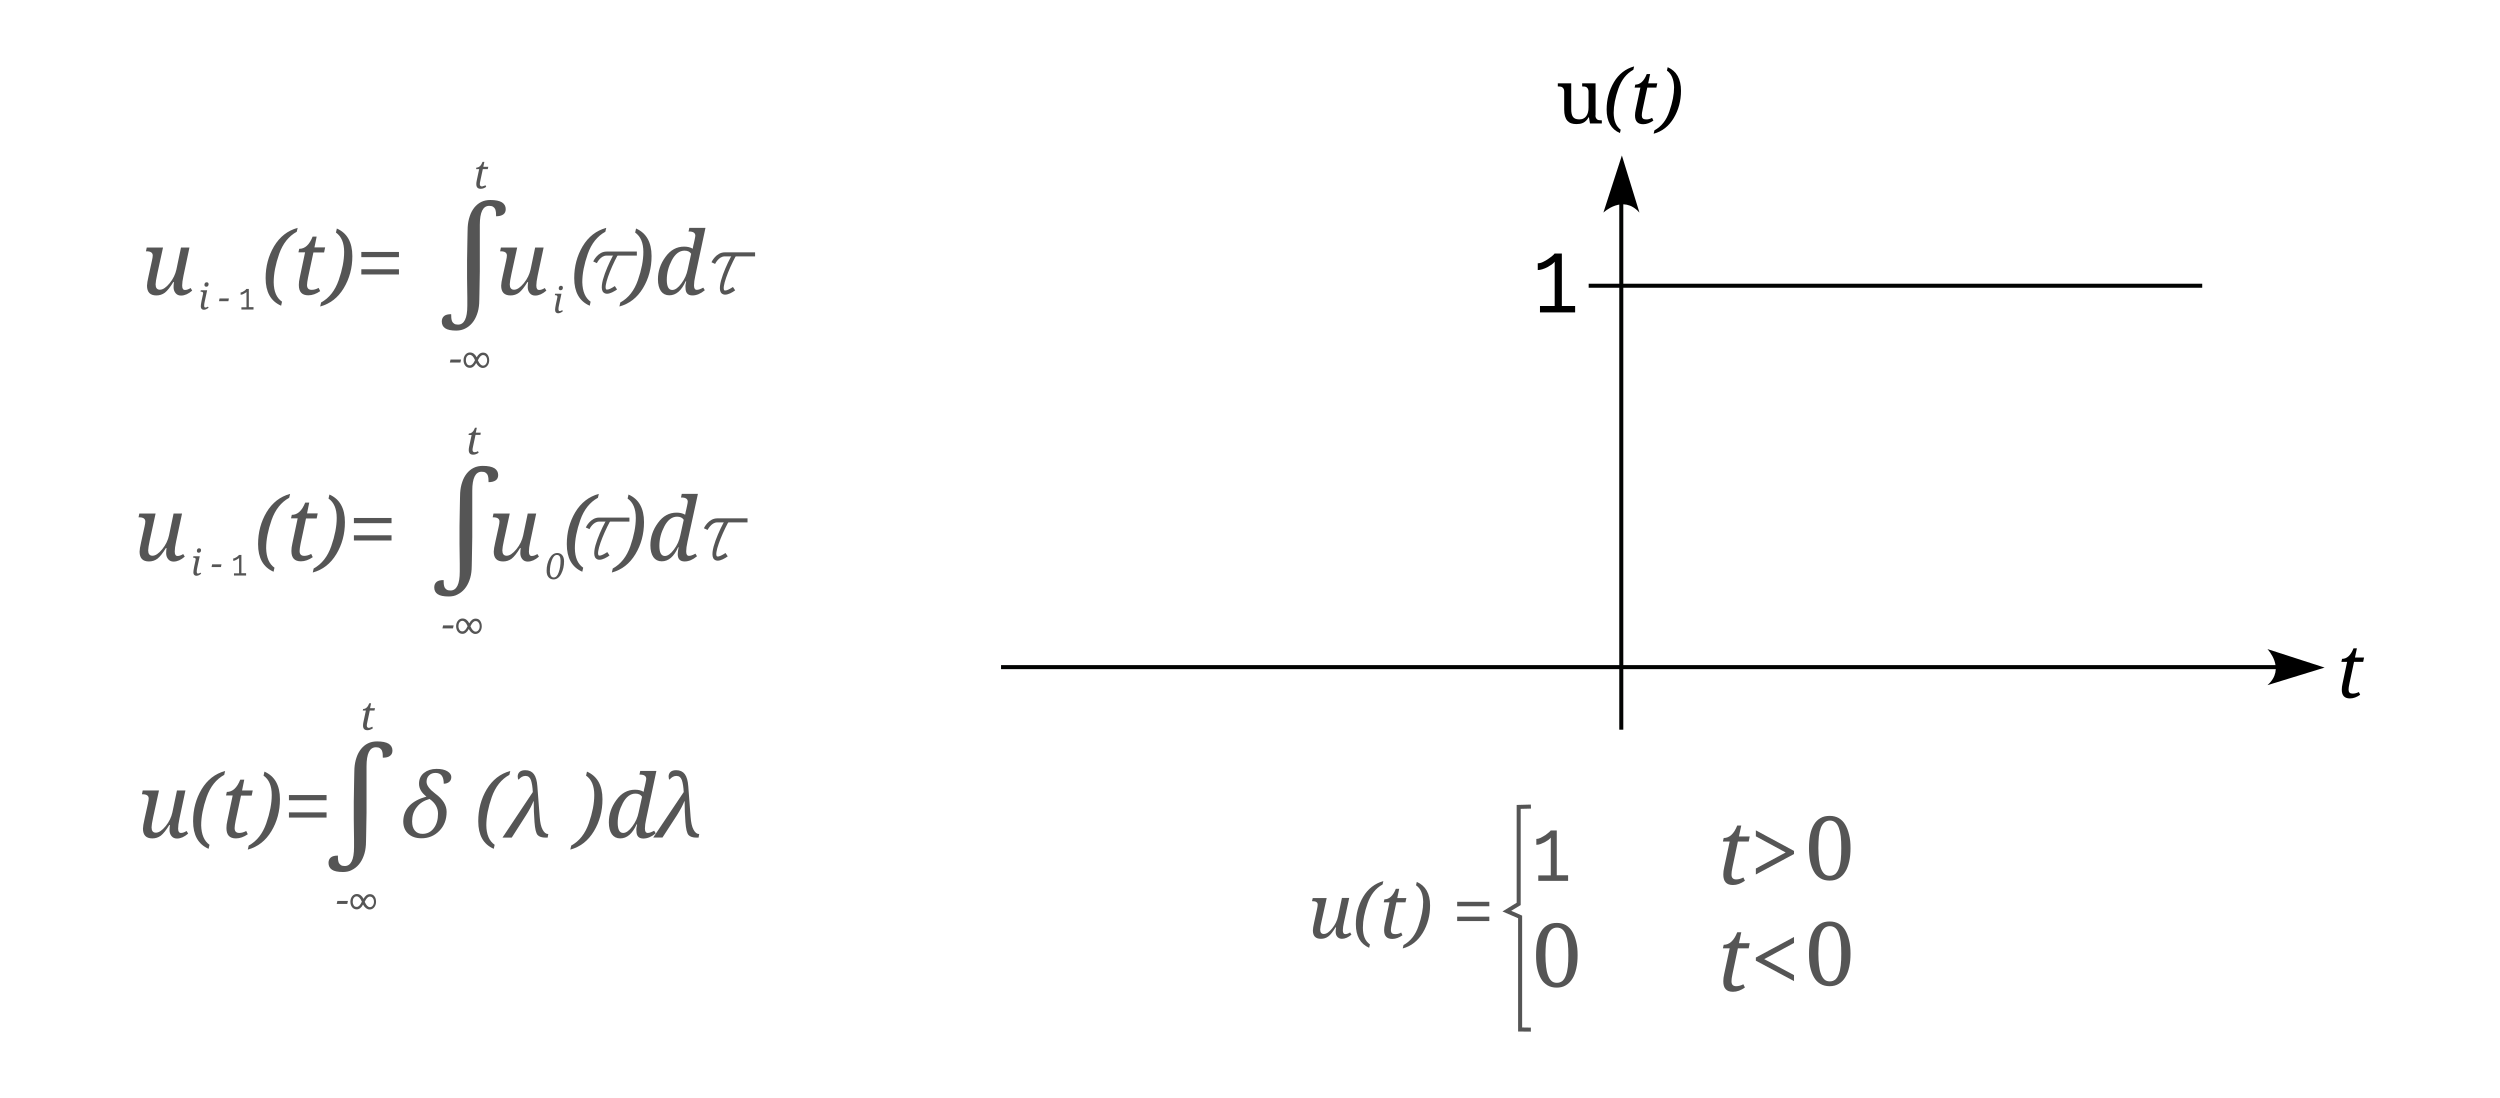 <?xml version="1.0" encoding="utf-8"?>
<!-- Generator: Adobe Illustrator 21.0.0, SVG Export Plug-In . SVG Version: 6.00 Build 0)  -->
<svg version="1.1" xmlns="http://www.w3.org/2000/svg" xmlns:xlink="http://www.w3.org/1999/xlink" x="0px" y="0px"
	 viewBox="0 0 1920 843" style="enable-background:new 0 0 1920 843;" xml:space="preserve">
<style type="text/css">
	.st0{fill:#555555;}
	.st1{fill:#020302;}
</style>
<g id="Capa_2">
</g>
<g id="Capa_3">
</g>
<g id="Capa_4">
</g>
<g id="Capa_5">
	<g>
		<g>
			<g>
				<path class="st0" d="M112.7,190.1h12.5l-4.4,20.2c-0.9,4.1-1.3,6.8-1.3,8.1c0,2.7,1.1,4.1,3.3,4.1c2.3,0,4.8-1.7,7.5-5
					c2.7-3.3,4.4-6.9,5.2-10.6l3.5-16.8h6.5l-4.6,21.7c-0.7,3.2-1,5.7-1,7.5c0,2.3,0.7,3.4,2.2,3.4c1.3,0,2.7-0.5,4.3-1.5l1.2,2
					c-2.9,2.5-5.7,3.8-8.6,3.8c-1.7,0-3.1-0.6-4.1-1.8c-1-1.2-1.6-2.7-1.6-4.6c0-1.2,0.1-2.5,0.3-4h-0.5c-2.4,4-4.6,6.7-6.5,8.2
					c-1.9,1.4-4.1,2.1-6.5,2.1c-4.8,0-7.2-2.5-7.2-7.5c0-1.4,0.4-3.9,1.2-7.4l2.6-11.8c0.4-1.8,0.6-3.1,0.6-4c0-2.1-1.6-3.2-4.7-3.2
					h-0.5L112.7,190.1z"/>
				<path class="st0" d="M216.6,231.7l-0.7,3.1c-8-3.5-11.9-10.5-11.9-21.2c0-9.1,2.2-17.2,6.5-24.5c4.4-7.3,10.4-12,18.1-14.1
					l-0.7,3c-6.2,3.4-10.7,9.1-13.5,17c-2.8,8-4.2,15.2-4.2,21.8C210.3,223.9,212.4,228.8,216.6,231.7z"/>
				<path class="st0" d="M244.7,221.1l1.2,2.5c-3,2.1-6.1,3.2-9.1,3.2c-4.9,0-7.3-2.6-7.3-7.9c0-1.7,0.2-3.6,0.7-5.7l4.1-19.4h-5.1
					l0.6-2.7c4.4,0,7.8-3.1,10.3-9.4h3.1l-1.7,8.3h8.2l-0.8,3.9h-8.2l-4.1,19.2c-0.5,2.6-0.8,4.5-0.8,5.8c0,2.5,1.2,3.7,3.6,3.7
					C241.1,222.6,242.9,222.1,244.7,221.1z"/>
				<path class="st0" d="M258,178.6l0.7-3.1c7.9,3.5,11.9,10.5,11.9,21.2c0,9.1-2.2,17.3-6.6,24.6c-4.4,7.3-10.4,12-18.1,14.1
					l0.7-3.1c6.2-3.4,10.7-9.1,13.5-17.1c2.8-8,4.2-15.3,4.2-21.7C264.3,186.5,262.2,181.6,258,178.6z"/>
				<path class="st0" d="M306.4,193.5v4h-28.9v-4H306.4z M306.4,206.8v4h-28.9v-4H306.4z"/>
				<path class="st0" d="M384.7,190.1h12.5l-4.4,20.2c-0.9,4.1-1.3,6.8-1.3,8.1c0,2.7,1.1,4.1,3.3,4.1c2.3,0,4.8-1.7,7.5-5
					s4.4-6.9,5.2-10.6l3.5-16.8h6.5l-4.6,21.7c-0.7,3.2-1,5.7-1,7.5c0,2.3,0.7,3.4,2.2,3.4c1.3,0,2.7-0.5,4.3-1.5l1.2,2
					c-2.9,2.5-5.7,3.8-8.6,3.8c-1.7,0-3.1-0.6-4.1-1.8c-1-1.2-1.6-2.7-1.6-4.6c0-1.2,0.1-2.5,0.3-4h-0.5c-2.4,4-4.6,6.7-6.5,8.2
					c-1.9,1.4-4.1,2.1-6.5,2.1c-4.8,0-7.2-2.5-7.2-7.5c0-1.4,0.4-3.9,1.2-7.4l2.6-11.8c0.4-1.8,0.6-3.1,0.6-4c0-2.1-1.6-3.2-4.7-3.2
					h-0.5L384.7,190.1z"/>
				<path class="st0" d="M453.6,231.7l-0.7,3.1c-8-3.5-11.9-10.5-11.9-21.2c0-9.1,2.2-17.2,6.5-24.5c4.4-7.3,10.4-12,18.1-14.1
					l-0.7,3c-6.2,3.4-10.7,9.1-13.5,17c-2.8,8-4.2,15.2-4.2,21.8C447.4,223.9,449.5,228.8,453.6,231.7z"/>
				<path class="st0" d="M487.8,178.6l0.7-3.1c7.9,3.5,11.9,10.5,11.9,21.2c0,9.1-2.2,17.3-6.6,24.6c-4.4,7.3-10.4,12-18.1,14.1
					l0.7-3.1c6.2-3.4,10.7-9.1,13.5-17.1c2.8-8,4.2-15.3,4.2-21.7C494.1,186.5,492,181.6,487.8,178.6z"/>
				<path class="st0" d="M527,216h-0.4c-3.2,7.2-7.4,10.8-12.6,10.8c-2.7,0-4.9-1.1-6.4-3.2c-1.5-2.2-2.3-5.2-2.3-9.1
					c0-6.2,1.9-11.9,5.8-17.2c3.8-5.3,8.6-7.9,14.3-7.9c2.5,0,4.7,0.5,6.6,1.6c0.4-2.1,0.6-3.3,0.8-3.8l0.7-3.2
					c0.3-1.5,0.5-2.5,0.5-3c0-2.1-1.6-3.2-4.7-3.2h-0.5l0.6-2.8h12.4l-7.8,36.7c-0.7,3.1-1,5.6-1,7.5c0,2.3,0.7,3.4,2.2,3.4
					c1.3,0,2.9-0.6,4.9-1.7l1.2,2c-3.2,2.7-6.4,4-9.5,4c-3.5,0-5.3-1.9-5.3-5.6C526.3,219.9,526.5,218.1,527,216z M530.8,194.9
					c-1-1.6-2.7-2.4-5.1-2.4c-3.8,0-7.1,2.4-9.7,7.3c-2.6,4.9-3.9,9.9-3.9,15.1c0,5.2,1.4,7.8,4.2,7.8c2.2,0,4.6-1.7,7-5
					c2.5-3.3,4.1-6.9,4.9-10.9L530.8,194.9z"/>
			</g>
		</g>
		<g>
			<path class="st0" d="M350.4,253.9c-3.9,0-6.8-0.6-8.5-1.8c-1.8-1.2-2.6-3-2.6-5.2c0-1.8,0.6-3.2,1.8-4.2c1.2-1,3-1.4,5.4-1.4
				c0,1,0,2,0.1,2.9c0.1,1,0.3,1.8,0.6,2.6c0.3,0.7,0.9,1.3,1.6,1.8s1.7,0.7,3,0.7c2.3,0,4.1-1.2,5.3-3.6c1.2-2.4,1.8-6.1,1.8-10.9
				c0-1.8,0-3.9,0-6.2c0-2.3,0-4.7-0.1-7.2c0-2.5-0.1-5.2-0.1-7.9c0-2.7,0-5.4,0-8.2c0-1.7,0-3.5,0-5.4c0-1.9,0-3.9,0.1-5.9
				c0-2,0.1-4,0.1-6c0-2,0.1-3.8,0.1-5.6c0-1.7,0.1-3.3,0.1-4.7c0-1.4,0.1-2.5,0.1-3.3c0.2-3.1,0.7-5.8,1.6-8.4
				c0.8-2.5,2-4.7,3.5-6.6c1.5-1.8,3.2-3.3,5.3-4.3c2-1,4.4-1.5,7-1.5c4,0,6.9,0.6,8.9,1.8c1.9,1.2,2.9,3,2.9,5.2
				c0,1.8-0.6,3.2-1.9,4.1s-3.1,1.4-5.5,1.4c0-1,0-2-0.1-2.9s-0.3-1.8-0.6-2.6c-0.3-0.7-0.9-1.3-1.6-1.8c-0.7-0.5-1.7-0.7-3-0.7
				c-4.8,0-7.2,4.9-7.2,14.6c0,1.3,0,2.8,0,4.6c0,1.8,0,3.7,0,5.7c0,2,0,4.1,0,6.1s0,4,0,5.9c0,1.8,0,3.5,0,5c0,1.5,0,2.7,0,3.5
				c0,1.4,0,3,0,4.8c0,1.8,0,3.7-0.1,5.7c0,2-0.1,4-0.1,6c0,2-0.1,3.9-0.1,5.6c0,1.7-0.1,3.3-0.1,4.6c0,1.3-0.1,2.3-0.1,2.9
				c-0.2,3-0.7,5.8-1.7,8.4c-0.9,2.5-2.1,4.7-3.7,6.6c-1.5,1.8-3.4,3.3-5.5,4.3C355.3,253.3,353,253.9,350.4,253.9z"/>
		</g>
		<g>
			<g>
				<g>
					<path class="st0" d="M458.4,202.1l-2.8-1.3c0.1-0.3,3.6-7.6,10.2-7.6h23.3v3.1h-23.3C461.2,196.3,458.4,202,458.4,202.1z"/>
				</g>
			</g>
			<g>
				<g>
					<path class="st0" d="M466.2,225.6c-1,0-1.9-0.3-2.7-1c-4.9-4.5,5-24.2,8.2-30.2l2.7,1.5c-6,11.2-10.9,24.5-8.8,26.4
						c0.1,0,1.2,1,6.6-2.6l1.7,2.6C471.6,223.9,468.6,225.6,466.2,225.6z"/>
				</g>
			</g>
		</g>
		<g>
			<g>
				<g>
					<path class="st0" d="M549.2,202.7l-2.8-1.3c0.1-0.3,3.6-7.6,10.2-7.6h23.3v3.1h-23.3C551.9,196.9,549.2,202.7,549.2,202.7z"/>
				</g>
			</g>
			<g>
				<g>
					<path class="st0" d="M556.9,226.3c-1,0-1.9-0.3-2.7-1c-4.9-4.5,5-24.2,8.2-30.2l2.7,1.5c-6,11.2-10.9,24.5-8.8,26.4
						c0,0,1.2,1,6.6-2.6l1.7,2.6C562.4,224.6,559.4,226.3,556.9,226.3z"/>
				</g>
			</g>
		</g>
		<g>
			<path class="st0" d="M154,224.1l0.2-1.2h4.9l-1.9,8.8c-0.3,1.3-0.4,2.3-0.4,3.1c0,0.9,0.3,1.4,0.9,1.4c0.5,0,1.2-0.2,2-0.7
				l0.5,0.8c-1.3,1.1-2.5,1.6-3.7,1.6c-0.7,0-1.2-0.2-1.7-0.7c-0.4-0.5-0.6-1.1-0.6-1.9c0-0.8,0.2-2.3,0.6-4.3l1.1-5.1
				c0.1-0.3,0.1-0.5,0.1-0.7c0-0.8-0.6-1.2-1.7-1.2H154z M158.5,220.2c-1,0-1.5-0.5-1.5-1.5c0-0.6,0.2-1.1,0.5-1.4
				c0.3-0.4,0.7-0.5,1.2-0.5c1,0,1.5,0.5,1.5,1.5c0,0.6-0.2,1.1-0.5,1.4C159.4,220.1,159,220.2,158.5,220.2z"/>
			<path class="st0" d="M168.2,231.3l0.4-2.1h7.2l-0.4,2.1H168.2z"/>
			<path class="st0" d="M194.7,236v1.7h-9.3V236h3.9v-11.8c-0.1,0.2-0.4,0.5-0.8,0.7s-0.8,0.5-1.2,0.7c-0.4,0.2-0.9,0.4-1.3,0.6
				c-0.5,0.1-0.9,0.2-1.2,0.2v-1.8c0.4,0,0.9-0.1,1.4-0.4c0.5-0.2,1-0.5,1.4-0.8c0.4-0.3,0.8-0.6,1.1-0.9s0.5-0.5,0.5-0.6h1.9v14
				H194.7z"/>
		</g>
		<g>
			<path class="st0" d="M372.9,142.3l0.5,1.2c-1.4,1-2.8,1.5-4.2,1.5c-2.3,0-3.4-1.2-3.4-3.6c0-0.8,0.1-1.6,0.3-2.6l1.9-8.9h-2.4
				l0.3-1.2c2,0,3.6-1.4,4.7-4.4h1.4l-0.8,3.8h3.8l-0.4,1.8h-3.8l-1.9,8.9c-0.3,1.2-0.4,2.1-0.4,2.7c0,1.1,0.6,1.7,1.7,1.7
				C371.2,142.9,372,142.7,372.9,142.3z"/>
		</g>
		<g>
			<path class="st0" d="M345.5,278.4l0.5-2.3h8.1l-0.5,2.3H345.5z"/>
			<path class="st0" d="M365.7,278.8c-1.3,2.5-2.9,3.7-4.8,3.7c-1.4,0-2.6-0.5-3.5-1.6c-0.9-1.1-1.4-2.5-1.4-4.3
				c0-1.7,0.5-3.1,1.4-4.2c0.9-1.1,2.1-1.7,3.5-1.7c2.2,0,3.9,1.2,5.2,3.7c1.3-2.4,2.9-3.6,4.9-3.6c1.4,0,2.6,0.5,3.4,1.6
				s1.3,2.5,1.3,4.3c0,1.7-0.5,3.1-1.4,4.2c-0.9,1.1-2.1,1.7-3.5,1.7C368.9,282.6,367.1,281.3,365.7,278.8z M364.8,276.6
				c-1.1-2.7-2.5-4.1-4-4.1c-0.9,0-1.6,0.4-2.2,1.2c-0.6,0.8-0.8,1.8-0.8,2.9c0,1.2,0.3,2.1,0.8,2.9c0.5,0.8,1.3,1.1,2.3,1.1
				C362.3,280.6,363.6,279.3,364.8,276.6z M367,276.7c1.2,2.7,2.5,4.1,4,4.1c0.9,0,1.6-0.4,2.2-1.2c0.6-0.8,0.9-1.7,0.9-2.9
				c0-1.2-0.3-2.1-0.9-2.9s-1.3-1.1-2.2-1.1C369.6,272.6,368.3,274,367,276.7z"/>
		</g>
		<g>
			<path class="st0" d="M426.1,226.8l0.2-1.2h4.9l-1.9,8.8c-0.3,1.3-0.4,2.3-0.4,3.1c0,0.9,0.3,1.4,0.9,1.4c0.5,0,1.2-0.2,2-0.7
				l0.5,0.8c-1.3,1.1-2.5,1.6-3.7,1.6c-0.7,0-1.2-0.2-1.7-0.7c-0.4-0.5-0.6-1.1-0.6-1.9c0-0.8,0.2-2.3,0.6-4.3l1.1-5.1
				c0.1-0.3,0.1-0.5,0.1-0.7c0-0.8-0.6-1.2-1.7-1.2H426.1z M430.6,222.9c-1,0-1.5-0.5-1.5-1.5c0-0.6,0.2-1.1,0.5-1.4
				c0.3-0.4,0.7-0.5,1.2-0.5c1,0,1.5,0.5,1.5,1.5c0,0.6-0.2,1.1-0.5,1.4C431.5,222.7,431.1,222.9,430.6,222.9z"/>
		</g>
	</g>
	<g>
		<g>
			<g>
				<path class="st0" d="M107,394.4h12.5l-4.4,20.2c-0.9,4.1-1.3,6.8-1.3,8.1c0,2.7,1.1,4.1,3.3,4.1c2.3,0,4.8-1.7,7.5-5
					s4.4-6.9,5.2-10.6l3.5-16.8h6.5l-4.6,21.7c-0.7,3.2-1,5.7-1,7.5c0,2.3,0.7,3.4,2.2,3.4c1.3,0,2.7-0.5,4.3-1.5l1.2,2
					c-2.9,2.5-5.7,3.8-8.6,3.8c-1.7,0-3.1-0.6-4.1-1.8c-1-1.2-1.6-2.7-1.6-4.6c0-1.2,0.1-2.5,0.3-4h-0.5c-2.4,4-4.6,6.7-6.5,8.2
					c-1.9,1.4-4.1,2.1-6.5,2.1c-4.8,0-7.2-2.5-7.2-7.5c0-1.4,0.4-3.9,1.2-7.4l2.6-11.8c0.4-1.8,0.6-3.1,0.6-4c0-2.1-1.6-3.2-4.7-3.2
					h-0.5L107,394.4z"/>
				<path class="st0" d="M210.8,436l-0.7,3.1c-8-3.5-11.9-10.5-11.9-21.2c0-9.1,2.2-17.2,6.5-24.5c4.4-7.3,10.4-12,18.1-14.1l-0.7,3
					c-6.2,3.4-10.7,9.1-13.5,17c-2.8,8-4.2,15.2-4.2,21.8C204.6,428.2,206.7,433.1,210.8,436z"/>
				<path class="st0" d="M239,425.4l1.2,2.5c-3,2.1-6.1,3.2-9.1,3.2c-4.9,0-7.3-2.6-7.3-7.9c0-1.7,0.2-3.6,0.7-5.7l4.1-19.4h-5.1
					l0.6-2.7c4.4,0,7.8-3.1,10.3-9.4h3.1l-1.7,8.3h8.2l-0.8,3.9h-8.2l-4.1,19.2c-0.5,2.6-0.8,4.5-0.8,5.8c0,2.5,1.2,3.7,3.6,3.7
					C235.3,426.9,237.2,426.4,239,425.4z"/>
				<path class="st0" d="M252.3,382.9l0.7-3.1c7.9,3.5,11.9,10.5,11.9,21.2c0,9.1-2.2,17.3-6.6,24.6c-4.4,7.3-10.4,12-18.1,14.1
					l0.7-3.1c6.2-3.4,10.7-9.1,13.5-17.1c2.8-8,4.2-15.3,4.2-21.7C258.6,390.8,256.5,385.8,252.3,382.9z"/>
				<path class="st0" d="M300.7,397.8v4h-28.9v-4H300.7z M300.7,411.1v4h-28.9v-4H300.7z"/>
				<path class="st0" d="M379,394.4h12.5l-4.4,20.2c-0.9,4.1-1.3,6.8-1.3,8.1c0,2.7,1.1,4.1,3.3,4.1c2.3,0,4.8-1.7,7.5-5
					s4.4-6.9,5.2-10.6l3.5-16.8h6.5l-4.6,21.7c-0.7,3.2-1,5.7-1,7.5c0,2.3,0.7,3.4,2.2,3.4c1.3,0,2.7-0.5,4.3-1.5l1.2,2
					c-2.9,2.5-5.7,3.8-8.6,3.8c-1.7,0-3.1-0.6-4.1-1.8c-1-1.2-1.6-2.7-1.6-4.6c0-1.2,0.1-2.5,0.3-4h-0.5c-2.4,4-4.6,6.7-6.5,8.2
					c-1.9,1.4-4.1,2.1-6.5,2.1c-4.8,0-7.2-2.5-7.2-7.5c0-1.4,0.4-3.9,1.2-7.4l2.6-11.8c0.4-1.8,0.6-3.1,0.6-4c0-2.1-1.6-3.2-4.7-3.2
					h-0.5L379,394.4z"/>
				<path class="st0" d="M447.9,436l-0.7,3.1c-8-3.5-11.9-10.5-11.9-21.2c0-9.1,2.2-17.2,6.5-24.5c4.4-7.3,10.4-12,18.1-14.1l-0.7,3
					c-6.2,3.4-10.7,9.1-13.5,17c-2.8,8-4.2,15.2-4.2,21.8C441.6,428.2,443.7,433.1,447.9,436z"/>
				<path class="st0" d="M482,382.9l0.7-3.1c7.9,3.5,11.9,10.5,11.9,21.2c0,9.1-2.2,17.3-6.6,24.6c-4.4,7.3-10.4,12-18.1,14.1
					l0.7-3.1c6.2-3.4,10.7-9.1,13.5-17.1c2.8-8,4.2-15.3,4.2-21.7C488.3,390.8,486.2,385.8,482,382.9z"/>
				<path class="st0" d="M521.2,420.3h-0.4c-3.2,7.2-7.4,10.8-12.6,10.8c-2.7,0-4.9-1.1-6.4-3.2c-1.5-2.2-2.3-5.2-2.3-9.1
					c0-6.2,1.9-11.9,5.8-17.2c3.8-5.3,8.6-7.9,14.3-7.9c2.5,0,4.7,0.5,6.6,1.6c0.4-2.1,0.6-3.3,0.8-3.8l0.7-3.2
					c0.3-1.5,0.5-2.5,0.5-3c0-2.1-1.6-3.2-4.7-3.2h-0.5l0.6-2.8h12.4L528,416c-0.7,3.1-1,5.6-1,7.5c0,2.3,0.7,3.4,2.2,3.4
					c1.3,0,2.9-0.6,4.9-1.7l1.2,2c-3.2,2.7-6.4,4-9.5,4c-3.5,0-5.3-1.9-5.3-5.6C520.5,424.1,520.8,422.4,521.2,420.3z M525.1,399.2
					c-1-1.6-2.7-2.4-5.1-2.4c-3.8,0-7.1,2.4-9.7,7.3c-2.6,4.9-3.9,9.9-3.9,15.1c0,5.2,1.4,7.8,4.2,7.8c2.2,0,4.6-1.7,7-5
					c2.5-3.3,4.1-6.9,4.9-10.9L525.1,399.2z"/>
			</g>
		</g>
		<g>
			<path class="st0" d="M344.6,458.1c-3.9,0-6.8-0.6-8.5-1.8c-1.8-1.2-2.6-3-2.6-5.2c0-1.8,0.6-3.2,1.8-4.2c1.2-1,3-1.4,5.4-1.4
				c0,1,0,2,0.1,2.9c0.1,1,0.3,1.8,0.6,2.6c0.3,0.7,0.9,1.3,1.6,1.8c0.7,0.5,1.7,0.7,3,0.7c2.3,0,4.1-1.2,5.3-3.6
				c1.2-2.4,1.8-6.1,1.8-10.9c0-1.8,0-3.9,0-6.2c0-2.3,0-4.7-0.1-7.2c0-2.5-0.1-5.2-0.1-7.9c0-2.7,0-5.4,0-8.2c0-1.7,0-3.5,0-5.4
				c0-1.9,0-3.9,0.1-5.9c0-2,0.1-4,0.1-6c0-2,0.1-3.8,0.1-5.6c0-1.7,0.1-3.3,0.1-4.7c0-1.4,0.1-2.5,0.1-3.3c0.2-3.1,0.7-5.8,1.6-8.4
				c0.8-2.5,2-4.7,3.5-6.6c1.5-1.8,3.2-3.3,5.3-4.3c2-1,4.4-1.5,7-1.5c4,0,6.9,0.6,8.9,1.8c1.9,1.2,2.9,3,2.9,5.2
				c0,1.8-0.6,3.2-1.9,4.1s-3.1,1.4-5.5,1.4c0-1,0-2-0.1-2.9s-0.3-1.8-0.6-2.6c-0.3-0.7-0.9-1.3-1.6-1.8s-1.7-0.7-3-0.7
				c-4.8,0-7.2,4.9-7.2,14.6c0,1.3,0,2.8,0,4.6c0,1.8,0,3.7,0,5.7c0,2,0,4.1,0,6.1c0,2.1,0,4,0,5.9c0,1.8,0,3.5,0,5
				c0,1.5,0,2.7,0,3.5c0,1.4,0,3,0,4.8c0,1.8,0,3.7-0.1,5.7c0,2-0.1,4-0.1,6c0,2-0.1,3.9-0.1,5.6c0,1.7-0.1,3.3-0.1,4.6
				c0,1.3-0.1,2.3-0.1,2.9c-0.2,3-0.7,5.8-1.7,8.4c-0.9,2.5-2.1,4.7-3.7,6.6c-1.5,1.8-3.4,3.3-5.5,4.3
				C349.6,457.6,347.2,458.1,344.6,458.1z"/>
		</g>
		<g>
			<g>
				<g>
					<path class="st0" d="M452.7,406.4l-2.8-1.3c0.1-0.3,3.6-7.6,10.2-7.6h23.3v3.1h-23.3C455.5,400.6,452.7,406.3,452.7,406.4z"/>
				</g>
			</g>
			<g>
				<g>
					<path class="st0" d="M460.4,429.9c-1,0-1.9-0.3-2.7-1c-4.9-4.5,5-24.2,8.2-30.2l2.7,1.5c-6,11.2-10.9,24.5-8.8,26.4
						c0.1,0,1.2,1,6.6-2.6l1.7,2.6C465.9,428.2,462.9,429.9,460.4,429.9z"/>
				</g>
			</g>
		</g>
		<g>
			<g>
				<g>
					<path class="st0" d="M543.4,407l-2.8-1.3c0.1-0.3,3.6-7.6,10.2-7.6h23.3v3.1h-23.3C546.2,401.2,543.5,407,543.4,407z"/>
				</g>
			</g>
			<g>
				<g>
					<path class="st0" d="M551.2,430.6c-1,0-1.9-0.3-2.7-1c-4.9-4.5,5-24.2,8.2-30.2l2.7,1.5c-6,11.2-10.9,24.5-8.8,26.4
						c0,0,1.2,1,6.6-2.6l1.7,2.6C556.6,428.9,553.6,430.6,551.2,430.6z"/>
				</g>
			</g>
		</g>
		<g>
			<path class="st0" d="M148.3,428.4l0.2-1.2h4.9l-1.9,8.8c-0.3,1.3-0.4,2.3-0.4,3.1c0,0.9,0.3,1.4,0.9,1.4c0.5,0,1.2-0.2,2-0.7
				l0.5,0.8c-1.3,1.1-2.5,1.6-3.7,1.6c-0.7,0-1.2-0.2-1.7-0.7c-0.4-0.5-0.6-1.1-0.6-1.9c0-0.8,0.2-2.3,0.6-4.3l1.1-5.1
				c0.1-0.3,0.1-0.5,0.1-0.7c0-0.8-0.6-1.2-1.7-1.2H148.3z M152.7,424.5c-1,0-1.5-0.5-1.5-1.5c0-0.6,0.2-1.1,0.5-1.4
				c0.3-0.4,0.7-0.5,1.2-0.5c1,0,1.5,0.5,1.5,1.5c0,0.6-0.2,1.1-0.5,1.4C153.6,424.3,153.2,424.5,152.7,424.5z"/>
			<path class="st0" d="M162.5,435.5l0.4-2.1h7.2l-0.4,2.1H162.5z"/>
			<path class="st0" d="M189,440.3v1.7h-9.3v-1.7h3.9v-11.8c-0.1,0.2-0.4,0.5-0.8,0.7s-0.8,0.5-1.2,0.7c-0.4,0.2-0.9,0.4-1.3,0.6
				c-0.5,0.1-0.9,0.2-1.2,0.2v-1.8c0.4,0,0.9-0.1,1.4-0.4c0.5-0.2,1-0.5,1.4-0.8c0.4-0.3,0.8-0.6,1.1-0.9s0.5-0.5,0.5-0.6h1.9v14
				H189z"/>
		</g>
		<g>
			<path class="st0" d="M367.1,346.5l0.5,1.2c-1.4,1-2.8,1.5-4.2,1.5c-2.3,0-3.4-1.2-3.4-3.6c0-0.8,0.1-1.6,0.3-2.6l1.9-8.9h-2.4
				l0.3-1.2c2,0,3.6-1.4,4.7-4.4h1.4l-0.8,3.8h3.8L369,334h-3.8l-1.9,8.9c-0.3,1.2-0.4,2.1-0.4,2.7c0,1.1,0.6,1.7,1.7,1.7
				C365.5,347.2,366.3,347,367.1,346.5z"/>
		</g>
		<g>
			<path class="st0" d="M339.8,482.6l0.5-2.3h8.1l-0.5,2.3H339.8z"/>
			<path class="st0" d="M360,483.1c-1.3,2.5-2.9,3.7-4.8,3.7c-1.4,0-2.6-0.5-3.5-1.6c-0.9-1.1-1.4-2.5-1.4-4.3
				c0-1.7,0.5-3.1,1.4-4.2c0.9-1.1,2.1-1.7,3.5-1.7c2.2,0,3.9,1.2,5.2,3.7c1.3-2.4,2.9-3.6,4.9-3.6c1.4,0,2.6,0.5,3.4,1.6
				s1.3,2.5,1.3,4.3c0,1.7-0.5,3.1-1.4,4.2c-0.9,1.1-2.1,1.7-3.5,1.7C363.2,486.9,361.4,485.6,360,483.1z M359.1,480.9
				c-1.1-2.7-2.5-4.1-4-4.1c-0.9,0-1.6,0.4-2.2,1.2c-0.6,0.8-0.8,1.8-0.8,2.9c0,1.2,0.3,2.1,0.8,2.9c0.5,0.8,1.3,1.1,2.3,1.1
				C356.6,484.9,357.9,483.6,359.1,480.9z M361.3,481c1.2,2.7,2.5,4.1,4,4.1c0.9,0,1.6-0.4,2.2-1.2c0.6-0.8,0.9-1.7,0.9-2.9
				c0-1.2-0.3-2.1-0.9-2.9s-1.3-1.1-2.2-1.1C363.9,476.9,362.6,478.2,361.3,481z"/>
		</g>
		<g>
			<path class="st0" d="M428,424.7c1.6,0,2.9,0.6,3.8,1.7c0.9,1.1,1.4,2.7,1.4,4.7c0,3.5-0.7,6.7-2.2,9.6s-3.5,4.3-5.9,4.3
				c-1.6,0-2.9-0.6-3.9-1.8c-1-1.2-1.4-2.8-1.4-4.9c0-3.5,0.8-6.7,2.3-9.5C423.6,426.1,425.6,424.7,428,424.7z M425.3,443.5
				c1.6,0,2.9-1.3,3.8-4c1-2.7,1.4-5.6,1.4-9c0-2.9-0.9-4.3-2.8-4.3c-1.6,0-2.9,1.3-3.9,4c-1,2.7-1.5,5.6-1.5,8.9
				C422.5,442,423.4,443.5,425.3,443.5z"/>
		</g>
	</g>
	<g>
		<g>
			<g>
				<path class="st0" d="M109.6,607.1h12.5l-4.4,20.2c-0.9,4.1-1.3,6.8-1.3,8.1c0,2.7,1.1,4.1,3.3,4.1c2.3,0,4.8-1.7,7.5-5
					c2.7-3.3,4.4-6.9,5.2-10.6l3.5-16.8h6.5l-4.6,21.7c-0.7,3.2-1,5.7-1,7.5c0,2.3,0.7,3.4,2.2,3.4c1.3,0,2.7-0.5,4.3-1.5l1.2,2
					c-2.9,2.5-5.7,3.8-8.6,3.8c-1.7,0-3.1-0.6-4.1-1.8c-1-1.2-1.6-2.7-1.6-4.6c0-1.2,0.1-2.5,0.3-4H130c-2.4,4-4.6,6.7-6.5,8.2
					c-1.9,1.4-4.1,2.1-6.5,2.1c-4.8,0-7.2-2.5-7.2-7.5c0-1.4,0.4-3.9,1.2-7.4l2.6-11.8c0.4-1.8,0.6-3.1,0.6-4c0-2.1-1.6-3.2-4.7-3.2
					H109L109.6,607.1z"/>
				<path class="st0" d="M160.9,648.8l-0.7,3.1c-8-3.5-11.9-10.5-11.9-21.2c0-9.1,2.2-17.2,6.5-24.5c4.4-7.3,10.4-12,18.1-14.1
					l-0.7,3c-6.2,3.4-10.7,9.1-13.5,17c-2.8,8-4.2,15.2-4.2,21.8C154.7,640.9,156.8,645.9,160.9,648.8z"/>
				<path class="st0" d="M189.1,638.2l1.2,2.5c-3,2.1-6.1,3.2-9.1,3.2c-4.9,0-7.3-2.6-7.3-7.9c0-1.7,0.2-3.6,0.7-5.7l4.1-19.4h-5.1
					l0.6-2.7c4.4,0,7.8-3.1,10.3-9.4h3.1l-1.7,8.3h8.2l-0.8,3.9h-8.2l-4.1,19.2c-0.5,2.6-0.8,4.5-0.8,5.8c0,2.5,1.2,3.7,3.6,3.7
					C185.4,639.7,187.3,639.2,189.1,638.2z"/>
				<path class="st0" d="M202.4,595.7l0.7-3.1c7.9,3.5,11.9,10.5,11.9,21.2c0,9.1-2.2,17.3-6.6,24.6c-4.4,7.3-10.4,12-18.1,14.1
					l0.7-3.1c6.2-3.4,10.7-9.1,13.5-17.1c2.8-8,4.2-15.3,4.2-21.7C208.7,603.6,206.6,598.6,202.4,595.7z"/>
				<path class="st0" d="M250.8,610.6v4h-28.9v-4H250.8z M250.8,623.9v4h-28.9v-4H250.8z"/>
				<path class="st0" d="M327.5,611.8c-3.8-3-5.7-6.2-5.7-9.9c0-3.5,1.3-6.3,3.8-8.3c2.5-2,5.8-3.1,9.7-3.1c3.5,0,6.2,0.6,8.2,1.8
					c2,1.2,3.1,2.7,3.1,4.4c0,1.6-0.5,2.9-1.6,3.8c-1.1,0.9-2.5,1.4-4.2,1.4c0-5.6-2.1-8.3-6.3-8.3c-2,0-3.7,0.6-5,1.9
					c-1.3,1.3-1.9,2.9-1.9,4.9c0,2.8,2.3,5.8,6.8,9.2c5.7,4.2,8.6,8.8,8.6,13.9c0,6-1.9,10.8-5.6,14.6c-3.7,3.8-8.3,5.7-13.7,5.7
					c-4.3,0-7.7-1.2-10.2-3.5c-2.5-2.3-3.8-5.5-3.8-9.5C309.9,621.4,315.8,615,327.5,611.8z M329.9,613.6c-4.3,1.2-7.6,3.3-9.9,6.4
					c-2.4,3-3.5,6.6-3.5,10.8c0,3.1,0.7,5.4,2.1,7.1c1.4,1.7,3.4,2.5,5.9,2.5c3.5,0,6.4-1.4,8.6-4.3c2.2-2.8,3.3-6.6,3.3-11.2
					C336.4,620.4,334.2,616.6,329.9,613.6z"/>
				<path class="st0" d="M379.9,648.8l-0.7,3.1c-8-3.5-11.9-10.5-11.9-21.2c0-9.1,2.2-17.2,6.5-24.5c4.4-7.3,10.4-12,18.1-14.1
					l-0.7,3c-6.2,3.4-10.7,9.1-13.5,17c-2.8,8-4.2,15.2-4.2,21.8C373.6,640.9,375.7,645.9,379.9,648.8z"/>
				<path class="st0" d="M409.2,608.3c-0.2-3.9-0.7-6.9-1.4-9.1c-0.8-2.2-2.2-3.3-4.2-3.3c-2,0-3.8,1-5.3,2.9
					c-0.5-0.4-0.7-1.2-0.7-2.5c0-1.4,0.5-2.6,1.5-3.5c1-0.9,2.5-1.3,4.3-1.3c2.9,0,5.1,1,6.6,3c1.5,2,2.4,5.1,2.7,9.4l1.8,23.6
					c0.3,4.1,1,7.4,2.2,9.6c1.2,2.3,2.6,3.4,4.1,3.4h0.3l-0.5,2.8h-1.5c-3,0-5-0.7-6.2-2s-2-4.6-2.4-10c-0.4-5.3-0.6-10.6-0.6-16
					h-0.2c-1.2,3.1-3.1,6.7-5.7,10.8L393,643.3h-7.1L409.2,608.3z"/>
				<path class="st0" d="M450.1,595.7l0.7-3.1c7.9,3.5,11.9,10.5,11.9,21.2c0,9.1-2.2,17.3-6.6,24.6c-4.4,7.3-10.4,12-18.1,14.1
					l0.7-3.1c6.2-3.4,10.7-9.1,13.5-17.1c2.8-8,4.2-15.3,4.2-21.7C456.4,603.6,454.3,598.6,450.1,595.7z"/>
				<path class="st0" d="M489.3,633.1h-0.4c-3.2,7.2-7.4,10.8-12.6,10.8c-2.7,0-4.9-1.1-6.4-3.2c-1.5-2.2-2.3-5.2-2.3-9.1
					c0-6.2,1.9-11.9,5.8-17.2c3.8-5.3,8.6-7.9,14.3-7.9c2.5,0,4.7,0.5,6.6,1.6c0.4-2.1,0.6-3.3,0.8-3.8l0.7-3.2
					c0.3-1.5,0.5-2.5,0.5-3c0-2.1-1.6-3.2-4.7-3.2h-0.5l0.6-2.8h12.4l-7.8,36.7c-0.7,3.1-1,5.6-1,7.5c0,2.3,0.7,3.4,2.2,3.4
					c1.3,0,2.9-0.6,4.9-1.7l1.2,2c-3.2,2.7-6.4,4-9.5,4c-3.5,0-5.3-1.9-5.3-5.6C488.6,636.9,488.8,635.2,489.3,633.1z M493.1,611.9
					c-1-1.6-2.7-2.4-5.1-2.4c-3.8,0-7.1,2.4-9.7,7.3c-2.6,4.9-3.9,9.9-3.9,15.1c0,5.2,1.4,7.8,4.2,7.8c2.2,0,4.6-1.7,7-5
					c2.5-3.3,4.1-6.9,4.9-10.9L493.1,611.9z"/>
				<path class="st0" d="M525.1,608.3c-0.2-3.9-0.7-6.9-1.4-9.1c-0.8-2.2-2.2-3.3-4.2-3.3c-2,0-3.8,1-5.3,2.9
					c-0.5-0.4-0.7-1.2-0.7-2.5c0-1.4,0.5-2.6,1.5-3.5c1-0.9,2.5-1.3,4.3-1.3c2.9,0,5.1,1,6.6,3c1.5,2,2.4,5.1,2.7,9.4l1.8,23.6
					c0.3,4.1,1,7.4,2.2,9.6c1.2,2.3,2.6,3.4,4.1,3.4h0.3l-0.5,2.8H535c-3,0-5-0.7-6.2-2s-2-4.6-2.4-10c-0.4-5.3-0.6-10.6-0.6-16
					h-0.2c-1.2,3.1-3.1,6.7-5.7,10.8l-11.1,17.1h-7.1L525.1,608.3z"/>
			</g>
		</g>
		<g>
			<path class="st0" d="M263.4,669.7c-3.9,0-6.8-0.6-8.5-1.8c-1.8-1.2-2.6-3-2.6-5.2c0-1.8,0.6-3.2,1.8-4.2c1.2-1,3-1.4,5.4-1.4
				c0,1,0,2,0.1,2.9c0.1,1,0.3,1.8,0.6,2.6c0.3,0.7,0.9,1.3,1.6,1.8c0.7,0.5,1.7,0.7,3,0.7c2.3,0,4.1-1.2,5.3-3.6
				c1.2-2.4,1.8-6.1,1.8-10.9c0-1.8,0-3.9,0-6.2c0-2.3,0-4.7-0.1-7.2c0-2.5-0.1-5.2-0.1-7.9c0-2.7,0-5.4,0-8.2c0-1.7,0-3.5,0-5.4
				c0-1.9,0-3.9,0.1-5.9c0-2,0.1-4,0.1-6c0-2,0.1-3.8,0.1-5.6c0-1.7,0.1-3.3,0.1-4.7c0-1.4,0.1-2.5,0.1-3.3c0.2-3.1,0.7-5.8,1.6-8.4
				c0.8-2.5,2-4.7,3.5-6.6c1.5-1.8,3.2-3.3,5.3-4.3c2-1,4.4-1.5,7-1.5c4,0,6.9,0.6,8.9,1.8c1.9,1.2,2.9,3,2.9,5.2
				c0,1.8-0.6,3.2-1.9,4.1c-1.2,1-3.1,1.4-5.5,1.4c0-1,0-2-0.1-2.9c-0.1-1-0.3-1.8-0.6-2.6c-0.3-0.7-0.9-1.3-1.6-1.8
				c-0.7-0.5-1.7-0.7-3-0.7c-4.8,0-7.2,4.9-7.2,14.6c0,1.3,0,2.8,0,4.6c0,1.8,0,3.7,0,5.7s0,4.1,0,6.1c0,2.1,0,4,0,5.9
				c0,1.8,0,3.5,0,5c0,1.5,0,2.7,0,3.5c0,1.4,0,3,0,4.8c0,1.8,0,3.7-0.1,5.7c0,2-0.1,4-0.1,6c0,2-0.1,3.9-0.1,5.6
				c0,1.7-0.1,3.3-0.1,4.6c0,1.3-0.1,2.3-0.1,2.9c-0.2,3-0.7,5.8-1.7,8.4c-0.9,2.5-2.1,4.7-3.7,6.6c-1.5,1.8-3.4,3.3-5.5,4.3
				C268.4,669.2,266,669.7,263.4,669.7z"/>
		</g>
		<g>
			<path class="st0" d="M285.9,558.1l0.5,1.2c-1.4,1-2.8,1.5-4.2,1.5c-2.3,0-3.4-1.2-3.4-3.6c0-0.8,0.1-1.6,0.3-2.6l1.9-8.9h-2.4
				l0.3-1.2c2,0,3.6-1.4,4.7-4.4h1.4l-0.8,3.8h3.8l-0.4,1.8H284l-1.9,8.9c-0.3,1.2-0.4,2.1-0.4,2.7c0,1.1,0.6,1.7,1.7,1.7
				C284.2,558.8,285.1,558.6,285.9,558.1z"/>
		</g>
		<g>
			<path class="st0" d="M258.6,694.2l0.5-2.3h8.1l-0.5,2.3H258.6z"/>
			<path class="st0" d="M278.8,694.7c-1.3,2.5-2.9,3.7-4.8,3.7c-1.4,0-2.6-0.5-3.5-1.6s-1.4-2.5-1.4-4.3c0-1.7,0.5-3.1,1.4-4.2
				c0.9-1.1,2.1-1.7,3.5-1.7c2.2,0,3.9,1.2,5.2,3.7c1.3-2.4,2.9-3.6,4.9-3.6c1.4,0,2.6,0.5,3.4,1.6c0.9,1.1,1.3,2.5,1.3,4.3
				c0,1.7-0.5,3.1-1.4,4.2c-0.9,1.1-2.1,1.7-3.5,1.7C282,698.5,280.2,697.2,278.8,694.7z M277.9,692.5c-1.1-2.7-2.5-4.1-4-4.1
				c-0.9,0-1.6,0.4-2.2,1.2c-0.6,0.8-0.8,1.8-0.8,2.9c0,1.2,0.3,2.1,0.8,2.9c0.5,0.8,1.3,1.1,2.3,1.1
				C275.4,696.5,276.7,695.2,277.9,692.5z M280.1,692.6c1.2,2.7,2.5,4.1,4,4.1c0.9,0,1.6-0.4,2.2-1.2c0.6-0.8,0.9-1.7,0.9-2.9
				c0-1.2-0.3-2.1-0.9-2.9c-0.6-0.8-1.3-1.1-2.2-1.1C282.7,688.5,281.3,689.9,280.1,692.6z"/>
		</g>
	</g>
	<g>
		<path d="M1245.6,119.4l-14.2,43.9c0,0,15-14.4,27.7,0L1245.6,119.4z"/>
	</g>
	<g>
		<rect x="1243.6" y="156.4" class="st1" width="3.1" height="404"/>
	</g>
	<g>
		<rect x="768.8" y="510.8" class="st1" width="990.7" height="3.1"/>
	</g>
	<g>
		<path d="M1785.3,512.7l-43.9-14.2c0,0,14.4,15,0,27.7L1785.3,512.7z"/>
	</g>
	<g>
		<rect x="1220.1" y="217.9" class="st1" width="471.2" height="3.1"/>
	</g>
	<g>
		<path d="M1811.6,531.5l1,2.1c-2.6,1.8-5.2,2.8-7.8,2.8c-4.2,0-6.3-2.2-6.3-6.7c0-1.4,0.2-3.1,0.6-4.8l3.5-16.6h-4.4l0.5-2.3
			c3.7,0,6.7-2.7,8.8-8.1h2.6l-1.5,7.1h7l-0.7,3.3h-7l-3.5,16.4c-0.5,2.2-0.7,3.9-0.7,4.9c0,2.1,1,3.1,3.1,3.1
			C1808.4,532.7,1810,532.3,1811.6,531.5z"/>
	</g>
	<g>
		<path d="M1225.3,88.6c0,0.8,0.1,1.5,0.4,2c0.3,0.5,0.6,0.9,1,1.2c0.4,0.3,0.9,0.4,1.5,0.5c0.6,0.1,1.2,0.1,1.8,0.1h0.2v2.4h-9.1
			l-0.8-4.7h-0.3c-0.6,1.1-1.2,2-1.9,2.6c-0.7,0.7-1.4,1.2-2.2,1.6c-0.8,0.4-1.6,0.6-2.5,0.8c-0.9,0.1-1.8,0.2-2.7,0.2
			c-1.5,0-2.9-0.2-4-0.6c-1.2-0.4-2.2-1.1-3-2c-0.8-0.9-1.4-2.1-1.8-3.5s-0.6-3.1-0.6-5.1V70.3c0-0.8-0.1-1.5-0.4-2
			c-0.3-0.5-0.6-0.9-1-1.2c-0.4-0.3-0.9-0.5-1.5-0.6c-0.6-0.1-1.2-0.1-1.8-0.1h-0.2V64h10.3v19.9c0,1.3,0.1,2.4,0.3,3.3
			c0.2,1,0.5,1.8,1,2.5c0.5,0.7,1.1,1.2,1.9,1.5c0.8,0.3,1.7,0.5,2.9,0.5c1.3,0,2.4-0.2,3.3-0.7c0.9-0.4,1.7-1.1,2.2-1.9
			c0.6-0.8,1-1.8,1.3-2.9c0.3-1.1,0.4-2.4,0.4-3.8V70.6c0-0.9-0.1-1.6-0.4-2.2c-0.3-0.6-0.6-1-1-1.3c-0.4-0.3-0.9-0.5-1.5-0.6
			c-0.6-0.1-1.2-0.1-1.8-0.1h-0.2V64h10.3V88.6z"/>
		<path d="M1244.7,99.6l-0.6,2.6c-6.8-3-10.2-9-10.2-18.1c0-7.7,1.9-14.7,5.6-21c3.7-6.2,8.9-10.3,15.5-12.1l-0.6,2.6
			c-5.3,2.9-9.1,7.7-11.5,14.5c-2.4,6.8-3.6,13-3.6,18.6C1239.4,92.9,1241.2,97.1,1244.7,99.6z"/>
		<path d="M1268.8,90.5l1,2.1c-2.6,1.8-5.2,2.8-7.8,2.8c-4.2,0-6.3-2.2-6.3-6.7c0-1.4,0.2-3.1,0.6-4.8l3.5-16.6h-4.4l0.5-2.3
			c3.7,0,6.7-2.7,8.8-8.1h2.6l-1.5,7.1h7l-0.7,3.3h-7l-3.5,16.4c-0.5,2.2-0.7,3.9-0.7,4.9c0,2.1,1,3.1,3.1,3.1
			C1265.7,91.8,1267.2,91.4,1268.8,90.5z"/>
		<path d="M1280.2,54.2l0.6-2.6c6.8,3,10.2,9,10.2,18.1c0,7.8-1.9,14.8-5.6,21c-3.7,6.2-8.9,10.3-15.4,12l0.6-2.6
			c5.3-2.9,9.2-7.7,11.5-14.6c2.4-6.9,3.6-13,3.6-18.5C1285.5,60.9,1283.7,56.7,1280.2,54.2z"/>
	</g>
	<g>
		<path d="M1209.7,235v4.9h-27V235h11.3v-34c-0.4,0.6-1.2,1.3-2.2,2.1c-1,0.7-2.2,1.4-3.4,2.1c-1.2,0.6-2.5,1.2-3.9,1.6
			c-1.3,0.4-2.5,0.6-3.5,0.6v-5.2c1.2,0,2.6-0.3,4-1c1.5-0.7,2.8-1.5,4.1-2.4c1.3-0.9,2.4-1.7,3.3-2.5c0.9-0.8,1.4-1.3,1.5-1.6h5.6
			V235H1209.7z"/>
	</g>
	<g>
		<path class="st0" d="M1008.2,689.7h10.7l-3.8,17.2c-0.8,3.5-1.2,5.8-1.2,6.9c0,2.3,0.9,3.5,2.8,3.5c2,0,4.1-1.4,6.4-4.3
			c2.3-2.8,3.8-5.9,4.5-9.1l3-14.3h5.6l-4,18.5c-0.6,2.7-0.9,4.8-0.9,6.4c0,1.9,0.6,2.9,1.9,2.9c1.1,0,2.3-0.4,3.7-1.3l1,1.7
			c-2.4,2.1-4.9,3.2-7.3,3.2c-1.4,0-2.6-0.5-3.5-1.5c-0.9-1-1.3-2.3-1.3-3.9c0-1,0.1-2.1,0.3-3.4h-0.4c-2.1,3.4-3.9,5.8-5.6,7
			c-1.6,1.2-3.5,1.8-5.6,1.8c-4.1,0-6.2-2.1-6.2-6.4c0-1.2,0.3-3.3,1-6.3l2.2-10.1c0.3-1.5,0.5-2.7,0.5-3.4c0-1.8-1.3-2.7-4-2.7
			h-0.4L1008.2,689.7z"/>
		<path class="st0" d="M1052.1,725.3l-0.6,2.6c-6.8-3-10.2-9-10.2-18.1c0-7.7,1.9-14.7,5.6-21c3.7-6.2,8.9-10.3,15.5-12.1l-0.6,2.6
			c-5.3,2.9-9.1,7.7-11.5,14.5c-2.4,6.8-3.6,13-3.6,18.6C1046.7,718.6,1048.5,722.8,1052.1,725.3z"/>
		<path class="st0" d="M1076.1,716.2l1,2.1c-2.6,1.8-5.2,2.8-7.8,2.8c-4.2,0-6.3-2.2-6.3-6.7c0-1.4,0.2-3.1,0.6-4.8l3.5-16.6h-4.4
			l0.5-2.3c3.7,0,6.7-2.7,8.8-8.1h2.6l-1.5,7.1h7l-0.7,3.3h-7l-3.5,16.4c-0.5,2.2-0.7,3.9-0.7,4.9c0,2.1,1,3.1,3.1,3.1
			C1073,717.5,1074.6,717.1,1076.1,716.2z"/>
		<path class="st0" d="M1087.5,679.9l0.6-2.6c6.8,3,10.2,9,10.2,18.1c0,7.8-1.9,14.8-5.6,21c-3.8,6.2-8.9,10.3-15.4,12l0.6-2.6
			c5.3-2.9,9.2-7.7,11.5-14.6c2.4-6.9,3.6-13,3.6-18.5C1092.9,686.6,1091.1,682.4,1087.5,679.9z"/>
		<path class="st0" d="M1143.8,692.6v3.4h-24.7v-3.4H1143.8z M1143.8,704v3.4h-24.7V704H1143.8z"/>
	</g>
	<g>
		<polygon class="st0" points="1175.7,792.3 1165.9,792.2 1165.9,705.2 1153.9,700 1164.8,693.3 1164.8,618.2 1175.7,617.9 
			1175.8,621 1167.9,621.2 1167.9,695.1 1160.6,699.5 1169,703.2 1169,789.1 1175.7,789.2 		"/>
	</g>
	<g>
		<path class="st0" d="M1204.3,672.3v4.2h-22.9v-4.2h9.6v-29c-0.4,0.5-1,1.1-1.9,1.8c-0.9,0.6-1.8,1.2-2.9,1.8
			c-1.1,0.5-2.2,1-3.3,1.4c-1.1,0.4-2.1,0.5-3,0.5v-4.5c1,0,2.2-0.3,3.4-0.9c1.2-0.6,2.4-1.3,3.5-2c1.1-0.8,2-1.5,2.8-2.2
			c0.8-0.7,1.2-1.1,1.3-1.4h4.7v34.4H1204.3z"/>
		<path class="st0" d="M1211.6,733.5c0,3.7-0.3,7.1-1,10.2c-0.7,3.1-1.6,5.7-3,7.9c-1.3,2.2-3,3.9-5,5.1c-2,1.2-4.3,1.8-7,1.8
			c-2.8,0-5.2-0.6-7.2-1.8c-2-1.2-3.7-2.9-4.9-5.1c-1.3-2.2-2.2-4.8-2.9-7.9s-0.9-6.5-0.9-10.2c0-3.7,0.3-7.1,0.9-10.2
			s1.6-5.6,2.9-7.8c1.3-2.2,2.9-3.8,5-5c2-1.2,4.4-1.7,7.2-1.7c2.6,0,4.9,0.6,6.9,1.7c2,1.2,3.6,2.8,4.9,5c1.3,2.2,2.3,4.8,3,7.8
			C1211.3,726.3,1211.6,729.7,1211.6,733.5z M1186.9,733.5c0,3.3,0.2,6.3,0.5,9c0.3,2.6,0.8,4.9,1.5,6.7c0.7,1.8,1.6,3.2,2.7,4.2
			c1.1,1,2.5,1.4,4.1,1.4c1.7,0,3-0.5,4.2-1.4c1.1-1,2-2.3,2.7-4.2c0.7-1.8,1.2-4,1.5-6.7c0.3-2.6,0.4-5.6,0.4-9s-0.1-6.3-0.4-9
			c-0.3-2.6-0.8-4.8-1.5-6.6c-0.7-1.8-1.6-3.2-2.7-4.1c-1.1-0.9-2.5-1.4-4.1-1.4c-1.7,0-3,0.5-4.2,1.4c-1.1,0.9-2.1,2.3-2.8,4.1
			c-0.7,1.8-1.2,4-1.5,6.6C1187.1,727.2,1186.9,730.2,1186.9,733.5z"/>
	</g>
	<g>
		<path class="st0" d="M1421.2,651.3c0,3.7-0.3,7.1-1,10.2c-0.7,3.1-1.6,5.7-3,7.9c-1.3,2.2-3,3.9-5,5.1c-2,1.2-4.3,1.8-7,1.8
			c-2.8,0-5.2-0.6-7.2-1.8c-2-1.2-3.7-2.9-4.9-5.1c-1.3-2.2-2.2-4.8-2.9-7.9c-0.6-3.1-0.9-6.5-0.9-10.2c0-3.7,0.3-7.1,0.9-10.2
			c0.6-3,1.6-5.6,2.9-7.8c1.3-2.2,2.9-3.8,5-5c2-1.2,4.4-1.7,7.2-1.7c2.6,0,4.9,0.6,6.9,1.7c2,1.2,3.6,2.8,4.9,5
			c1.3,2.2,2.3,4.8,3,7.8C1420.9,644.1,1421.2,647.5,1421.2,651.3z M1396.5,651.3c0,3.3,0.2,6.3,0.5,9c0.3,2.6,0.8,4.9,1.5,6.7
			c0.7,1.8,1.6,3.2,2.7,4.2c1.1,1,2.5,1.4,4.1,1.4c1.7,0,3-0.5,4.2-1.4c1.1-1,2-2.3,2.7-4.2c0.7-1.8,1.2-4,1.5-6.7
			c0.3-2.6,0.4-5.6,0.4-9s-0.1-6.3-0.4-9c-0.3-2.6-0.8-4.8-1.5-6.6c-0.7-1.8-1.6-3.2-2.7-4.1c-1.1-0.9-2.5-1.4-4.1-1.4
			c-1.7,0-3,0.5-4.2,1.4c-1.1,0.9-2.1,2.3-2.8,4.1c-0.7,1.8-1.2,4-1.5,6.6C1396.7,644.9,1396.5,647.9,1396.5,651.3z"/>
		<path class="st0" d="M1421.2,732.4c0,3.7-0.3,7.1-1,10.2c-0.7,3.1-1.6,5.7-3,7.9c-1.3,2.2-3,3.9-5,5.1c-2,1.2-4.3,1.8-7,1.8
			c-2.8,0-5.2-0.6-7.2-1.8c-2-1.2-3.7-2.9-4.9-5.1c-1.3-2.2-2.2-4.8-2.9-7.9s-0.9-6.5-0.9-10.2c0-3.7,0.3-7.1,0.9-10.2
			s1.6-5.6,2.9-7.8c1.3-2.2,2.9-3.8,5-5c2-1.2,4.4-1.7,7.2-1.7c2.6,0,4.9,0.6,6.9,1.7c2,1.2,3.6,2.8,4.9,5c1.3,2.2,2.3,4.8,3,7.8
			C1420.9,725.3,1421.2,728.7,1421.2,732.4z M1396.5,732.4c0,3.3,0.2,6.3,0.5,9c0.3,2.6,0.8,4.9,1.5,6.7c0.7,1.8,1.6,3.2,2.7,4.2
			c1.1,1,2.5,1.4,4.1,1.4c1.7,0,3-0.5,4.2-1.4c1.1-1,2-2.3,2.7-4.2c0.7-1.8,1.2-4,1.5-6.7c0.3-2.6,0.4-5.6,0.4-9s-0.1-6.3-0.4-9
			c-0.3-2.6-0.8-4.8-1.5-6.6c-0.7-1.8-1.6-3.2-2.7-4.1c-1.1-0.9-2.5-1.4-4.1-1.4c-1.7,0-3,0.5-4.2,1.4c-1.1,0.9-2.1,2.3-2.8,4.1
			c-0.7,1.8-1.2,4-1.5,6.6C1396.7,726.1,1396.5,729.1,1396.5,732.4z"/>
	</g>
	<g>
		<path class="st0" d="M1338.9,673.9l1.2,2.5c-3.1,2.2-6.1,3.3-9.2,3.3c-5,0-7.4-2.7-7.4-8c0-1.7,0.2-3.6,0.7-5.7l4.2-19.7h-5.2
			l0.6-2.7c4.4,0,7.9-3.2,10.4-9.6h3.1l-1.8,8.4h8.3l-0.8,3.9h-8.3l-4.1,19.5c-0.6,2.6-0.8,4.6-0.8,5.9c0,2.5,1.2,3.7,3.6,3.7
			C1335.2,675.4,1337,674.9,1338.9,673.9z"/>
		<path class="st0" d="M1348.5,671.6V667l22.9-12.3l-22.9-12.4v-4.6l29.3,15.8v2.4L1348.5,671.6z"/>
		<path class="st0" d="M1338.9,755.9l1.2,2.5c-3.1,2.2-6.1,3.3-9.2,3.3c-5,0-7.4-2.7-7.4-8c0-1.7,0.2-3.6,0.7-5.7l4.2-19.7h-5.2
			l0.6-2.7c4.4,0,7.9-3.2,10.4-9.6h3.1l-1.8,8.4h8.3l-0.8,3.9h-8.3l-4.1,19.5c-0.6,2.6-0.8,4.6-0.8,5.9c0,2.5,1.2,3.7,3.6,3.7
			C1335.2,757.4,1337,756.9,1338.9,755.9z"/>
		<path class="st0" d="M1348.5,737.8v-2.4l29.3-15.8v4.6l-22.9,12.4l22.9,12.3v4.6L1348.5,737.8z"/>
	</g>
</g>
<g id="Capa_6">
</g>
<g id="Capa_7">
</g>
</svg>
